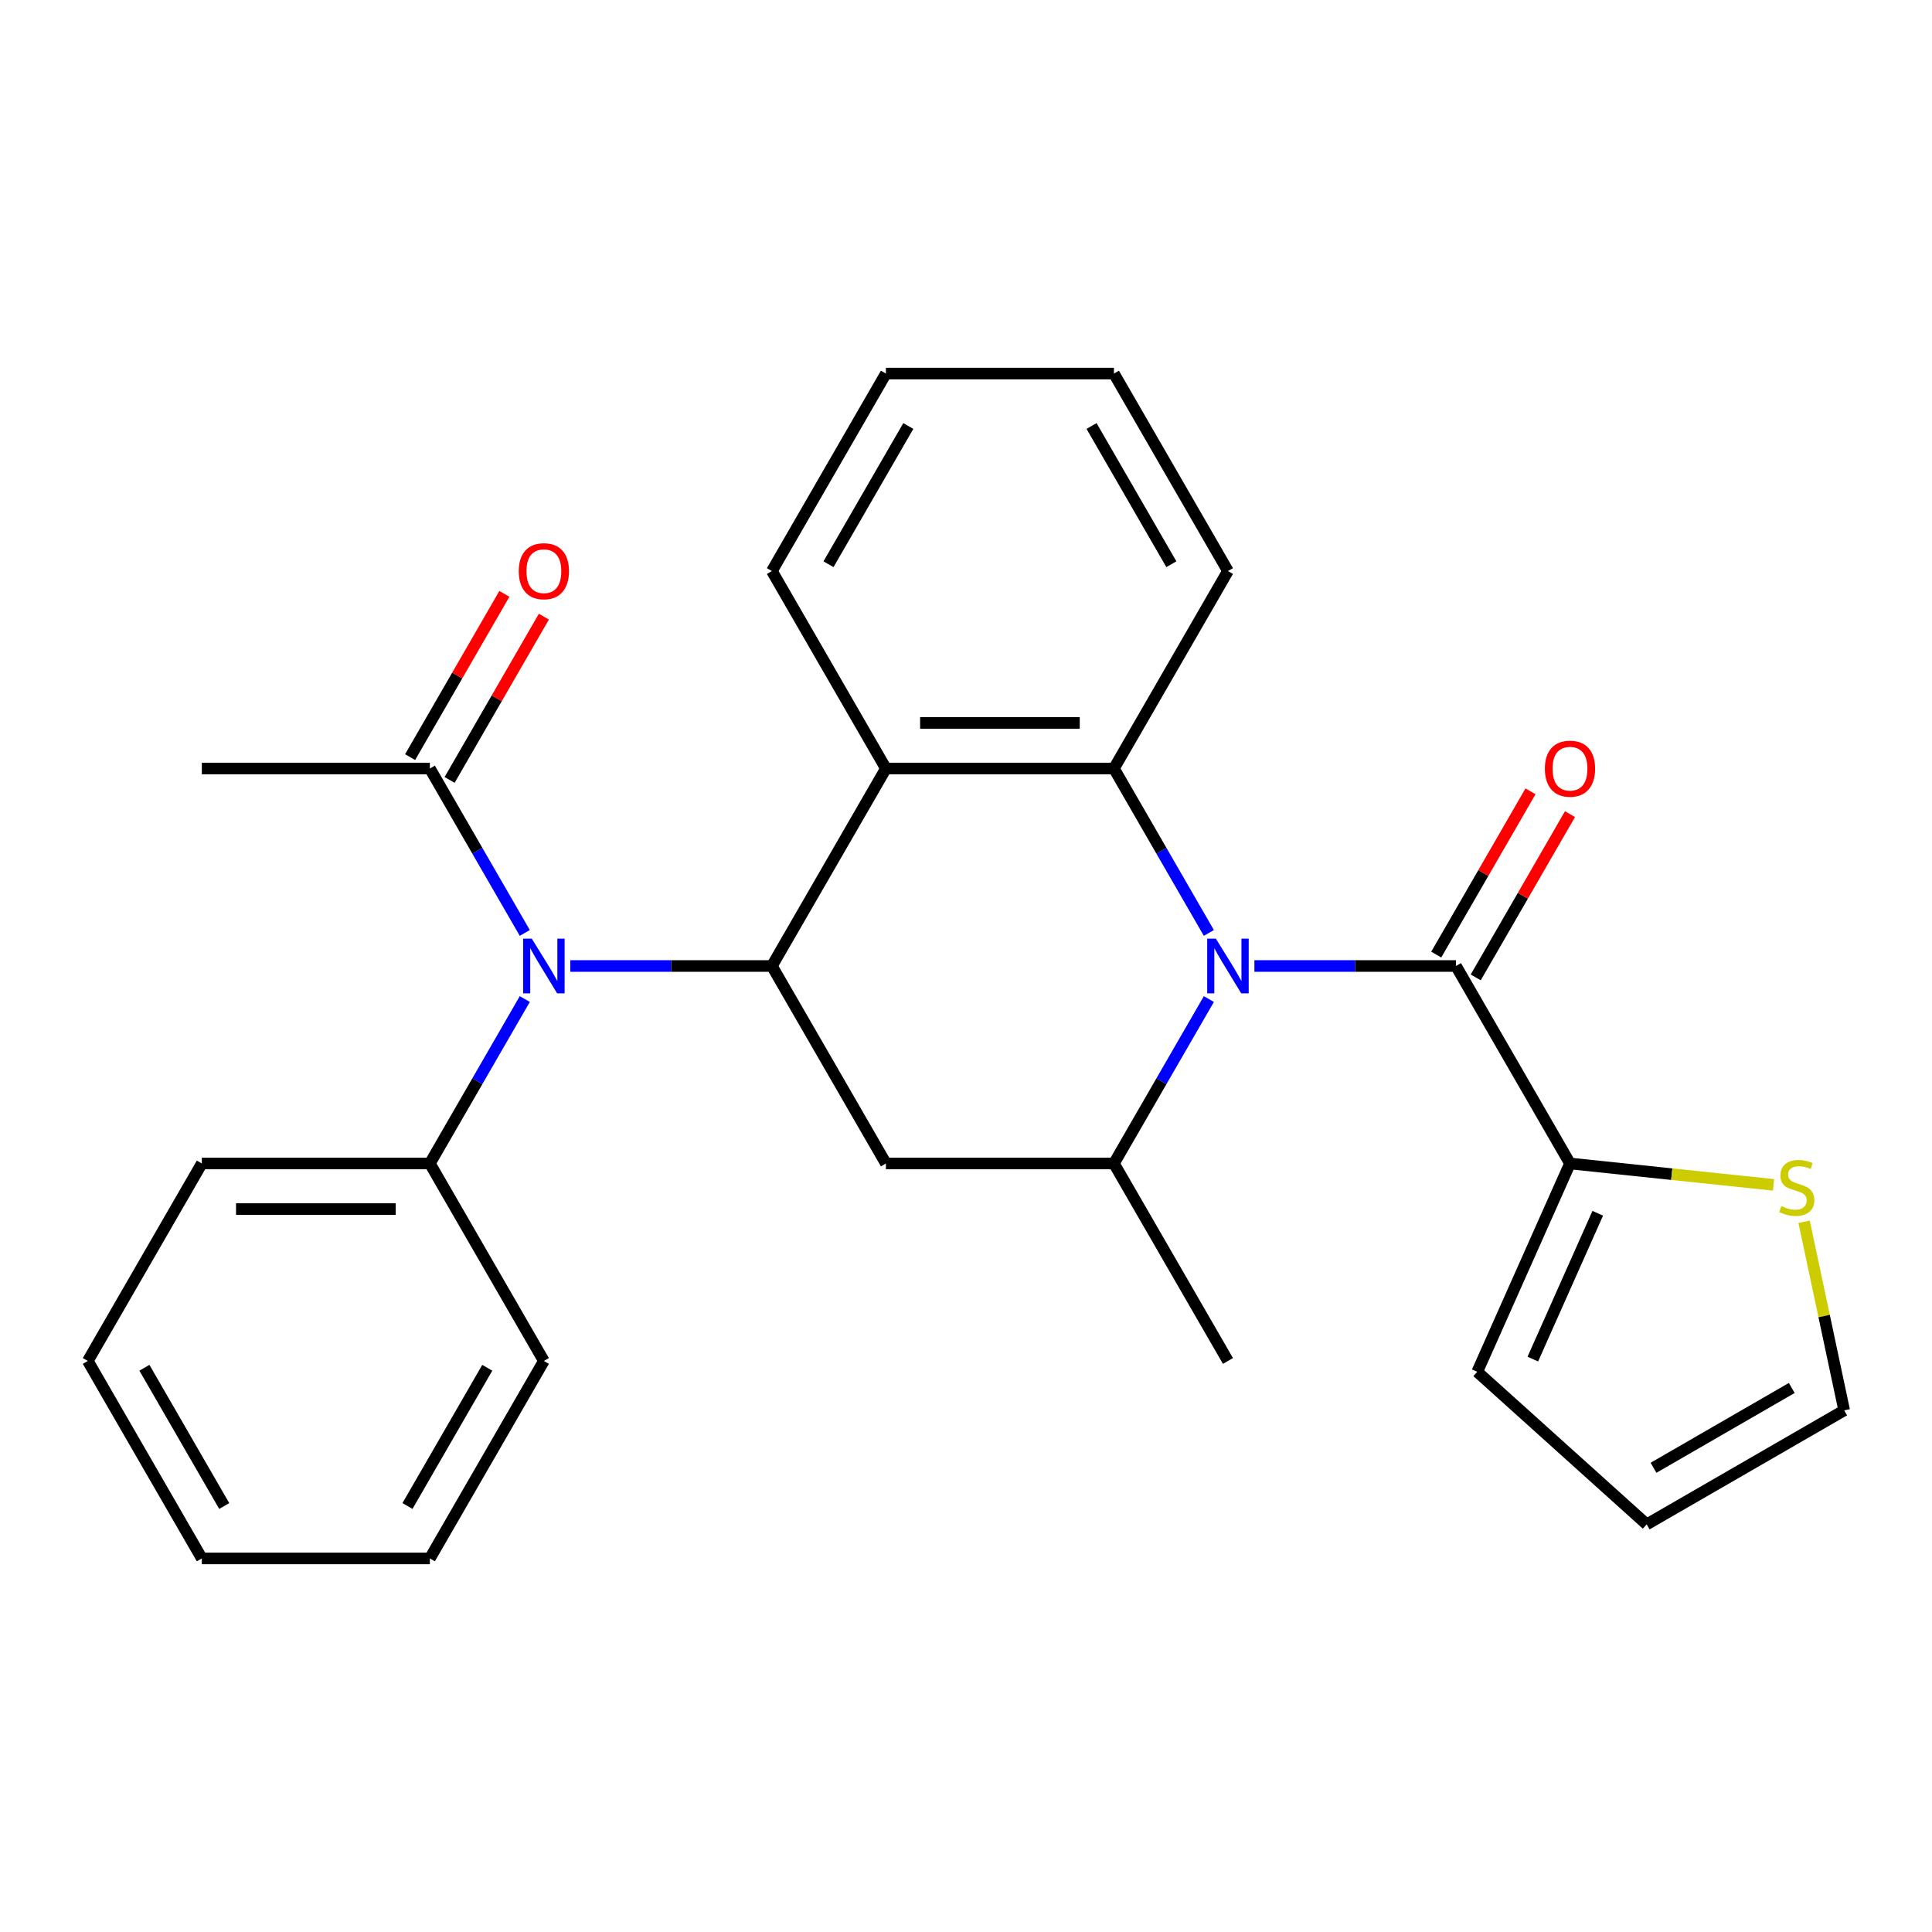 <?xml version='1.0' encoding='iso-8859-1'?>
<svg version='1.1' baseProfile='full'
              xmlns='http://www.w3.org/2000/svg'
                      xmlns:rdkit='http://www.rdkit.org/xml'
                      xmlns:xlink='http://www.w3.org/1999/xlink'
                  xml:space='preserve'
width='1000px' height='1000px' viewBox='0 0 1000 1000'>
<!-- END OF HEADER -->
<rect style='opacity:1.0;fill:#FFFFFF;stroke:none' width='1000' height='1000' x='0' y='0'> </rect>
<path class='bond-1' d='M 625.708,482.889 L 601.141,440.338' style='fill:none;fill-rule:evenodd;stroke:#0000FF;stroke-width:6px;stroke-linecap:butt;stroke-linejoin:miter;stroke-opacity:1' />
<path class='bond-1' d='M 601.141,440.338 L 576.574,397.786' style='fill:none;fill-rule:evenodd;stroke:#000000;stroke-width:6px;stroke-linecap:butt;stroke-linejoin:miter;stroke-opacity:1' />
<path class='bond-2' d='M 649.277,500 L 701.445,500' style='fill:none;fill-rule:evenodd;stroke:#0000FF;stroke-width:6px;stroke-linecap:butt;stroke-linejoin:miter;stroke-opacity:1' />
<path class='bond-2' d='M 701.445,500 L 753.613,500' style='fill:none;fill-rule:evenodd;stroke:#000000;stroke-width:6px;stroke-linecap:butt;stroke-linejoin:miter;stroke-opacity:1' />
<path class='bond-4' d='M 625.708,517.111 L 601.141,559.662' style='fill:none;fill-rule:evenodd;stroke:#0000FF;stroke-width:6px;stroke-linecap:butt;stroke-linejoin:miter;stroke-opacity:1' />
<path class='bond-4' d='M 601.141,559.662 L 576.574,602.214' style='fill:none;fill-rule:evenodd;stroke:#000000;stroke-width:6px;stroke-linecap:butt;stroke-linejoin:miter;stroke-opacity:1' />
<path class='bond-0' d='M 399.534,500 L 458.547,602.214' style='fill:none;fill-rule:evenodd;stroke:#000000;stroke-width:6px;stroke-linecap:butt;stroke-linejoin:miter;stroke-opacity:1' />
<path class='bond-6' d='M 399.534,500 L 347.366,500' style='fill:none;fill-rule:evenodd;stroke:#000000;stroke-width:6px;stroke-linecap:butt;stroke-linejoin:miter;stroke-opacity:1' />
<path class='bond-6' d='M 347.366,500 L 295.198,500' style='fill:none;fill-rule:evenodd;stroke:#0000FF;stroke-width:6px;stroke-linecap:butt;stroke-linejoin:miter;stroke-opacity:1' />
<path class='bond-27' d='M 399.534,500 L 458.547,397.786' style='fill:none;fill-rule:evenodd;stroke:#000000;stroke-width:6px;stroke-linecap:butt;stroke-linejoin:miter;stroke-opacity:1' />
<path class='bond-3' d='M 576.574,397.786 L 458.547,397.786' style='fill:none;fill-rule:evenodd;stroke:#000000;stroke-width:6px;stroke-linecap:butt;stroke-linejoin:miter;stroke-opacity:1' />
<path class='bond-3' d='M 558.87,374.181 L 476.251,374.181' style='fill:none;fill-rule:evenodd;stroke:#000000;stroke-width:6px;stroke-linecap:butt;stroke-linejoin:miter;stroke-opacity:1' />
<path class='bond-16' d='M 576.574,397.786 L 635.587,295.572' style='fill:none;fill-rule:evenodd;stroke:#000000;stroke-width:6px;stroke-linecap:butt;stroke-linejoin:miter;stroke-opacity:1' />
<path class='bond-7' d='M 753.613,500 L 812.626,602.214' style='fill:none;fill-rule:evenodd;stroke:#000000;stroke-width:6px;stroke-linecap:butt;stroke-linejoin:miter;stroke-opacity:1' />
<path class='bond-10' d='M 763.835,505.901 L 788.229,463.65' style='fill:none;fill-rule:evenodd;stroke:#000000;stroke-width:6px;stroke-linecap:butt;stroke-linejoin:miter;stroke-opacity:1' />
<path class='bond-10' d='M 788.229,463.65 L 812.623,421.398' style='fill:none;fill-rule:evenodd;stroke:#FF0000;stroke-width:6px;stroke-linecap:butt;stroke-linejoin:miter;stroke-opacity:1' />
<path class='bond-10' d='M 743.392,494.099 L 767.786,451.847' style='fill:none;fill-rule:evenodd;stroke:#000000;stroke-width:6px;stroke-linecap:butt;stroke-linejoin:miter;stroke-opacity:1' />
<path class='bond-10' d='M 767.786,451.847 L 792.18,409.595' style='fill:none;fill-rule:evenodd;stroke:#FF0000;stroke-width:6px;stroke-linecap:butt;stroke-linejoin:miter;stroke-opacity:1' />
<path class='bond-17' d='M 458.547,397.786 L 399.534,295.572' style='fill:none;fill-rule:evenodd;stroke:#000000;stroke-width:6px;stroke-linecap:butt;stroke-linejoin:miter;stroke-opacity:1' />
<path class='bond-5' d='M 576.574,602.214 L 458.547,602.214' style='fill:none;fill-rule:evenodd;stroke:#000000;stroke-width:6px;stroke-linecap:butt;stroke-linejoin:miter;stroke-opacity:1' />
<path class='bond-18' d='M 576.574,602.214 L 635.587,704.428' style='fill:none;fill-rule:evenodd;stroke:#000000;stroke-width:6px;stroke-linecap:butt;stroke-linejoin:miter;stroke-opacity:1' />
<path class='bond-8' d='M 271.629,482.889 L 247.061,440.338' style='fill:none;fill-rule:evenodd;stroke:#0000FF;stroke-width:6px;stroke-linecap:butt;stroke-linejoin:miter;stroke-opacity:1' />
<path class='bond-8' d='M 247.061,440.338 L 222.494,397.786' style='fill:none;fill-rule:evenodd;stroke:#000000;stroke-width:6px;stroke-linecap:butt;stroke-linejoin:miter;stroke-opacity:1' />
<path class='bond-12' d='M 271.629,517.111 L 247.061,559.662' style='fill:none;fill-rule:evenodd;stroke:#0000FF;stroke-width:6px;stroke-linecap:butt;stroke-linejoin:miter;stroke-opacity:1' />
<path class='bond-12' d='M 247.061,559.662 L 222.494,602.214' style='fill:none;fill-rule:evenodd;stroke:#000000;stroke-width:6px;stroke-linecap:butt;stroke-linejoin:miter;stroke-opacity:1' />
<path class='bond-9' d='M 812.626,602.214 L 865.301,607.75' style='fill:none;fill-rule:evenodd;stroke:#000000;stroke-width:6px;stroke-linecap:butt;stroke-linejoin:miter;stroke-opacity:1' />
<path class='bond-9' d='M 865.301,607.75 L 917.976,613.287' style='fill:none;fill-rule:evenodd;stroke:#CCCC00;stroke-width:6px;stroke-linecap:butt;stroke-linejoin:miter;stroke-opacity:1' />
<path class='bond-11' d='M 812.626,602.214 L 764.621,710.036' style='fill:none;fill-rule:evenodd;stroke:#000000;stroke-width:6px;stroke-linecap:butt;stroke-linejoin:miter;stroke-opacity:1' />
<path class='bond-11' d='M 826.99,627.988 L 793.386,703.464' style='fill:none;fill-rule:evenodd;stroke:#000000;stroke-width:6px;stroke-linecap:butt;stroke-linejoin:miter;stroke-opacity:1' />
<path class='bond-14' d='M 232.716,403.687 L 257.11,361.436' style='fill:none;fill-rule:evenodd;stroke:#000000;stroke-width:6px;stroke-linecap:butt;stroke-linejoin:miter;stroke-opacity:1' />
<path class='bond-14' d='M 257.11,361.436 L 281.504,319.184' style='fill:none;fill-rule:evenodd;stroke:#FF0000;stroke-width:6px;stroke-linecap:butt;stroke-linejoin:miter;stroke-opacity:1' />
<path class='bond-14' d='M 212.273,391.885 L 236.667,349.633' style='fill:none;fill-rule:evenodd;stroke:#000000;stroke-width:6px;stroke-linecap:butt;stroke-linejoin:miter;stroke-opacity:1' />
<path class='bond-14' d='M 236.667,349.633 L 261.061,307.382' style='fill:none;fill-rule:evenodd;stroke:#FF0000;stroke-width:6px;stroke-linecap:butt;stroke-linejoin:miter;stroke-opacity:1' />
<path class='bond-19' d='M 222.494,397.786 L 104.468,397.786' style='fill:none;fill-rule:evenodd;stroke:#000000;stroke-width:6px;stroke-linecap:butt;stroke-linejoin:miter;stroke-opacity:1' />
<path class='bond-13' d='M 933.796,632.382 L 944.171,681.19' style='fill:none;fill-rule:evenodd;stroke:#CCCC00;stroke-width:6px;stroke-linecap:butt;stroke-linejoin:miter;stroke-opacity:1' />
<path class='bond-13' d='M 944.171,681.19 L 954.545,729.998' style='fill:none;fill-rule:evenodd;stroke:#000000;stroke-width:6px;stroke-linecap:butt;stroke-linejoin:miter;stroke-opacity:1' />
<path class='bond-15' d='M 764.621,710.036 L 852.332,789.012' style='fill:none;fill-rule:evenodd;stroke:#000000;stroke-width:6px;stroke-linecap:butt;stroke-linejoin:miter;stroke-opacity:1' />
<path class='bond-20' d='M 222.494,602.214 L 104.468,602.214' style='fill:none;fill-rule:evenodd;stroke:#000000;stroke-width:6px;stroke-linecap:butt;stroke-linejoin:miter;stroke-opacity:1' />
<path class='bond-20' d='M 204.79,625.819 L 122.172,625.819' style='fill:none;fill-rule:evenodd;stroke:#000000;stroke-width:6px;stroke-linecap:butt;stroke-linejoin:miter;stroke-opacity:1' />
<path class='bond-21' d='M 222.494,602.214 L 281.507,704.428' style='fill:none;fill-rule:evenodd;stroke:#000000;stroke-width:6px;stroke-linecap:butt;stroke-linejoin:miter;stroke-opacity:1' />
<path class='bond-28' d='M 954.545,729.998 L 852.332,789.012' style='fill:none;fill-rule:evenodd;stroke:#000000;stroke-width:6px;stroke-linecap:butt;stroke-linejoin:miter;stroke-opacity:1' />
<path class='bond-28' d='M 927.411,718.408 L 855.861,759.717' style='fill:none;fill-rule:evenodd;stroke:#000000;stroke-width:6px;stroke-linecap:butt;stroke-linejoin:miter;stroke-opacity:1' />
<path class='bond-22' d='M 635.587,295.572 L 576.574,193.358' style='fill:none;fill-rule:evenodd;stroke:#000000;stroke-width:6px;stroke-linecap:butt;stroke-linejoin:miter;stroke-opacity:1' />
<path class='bond-22' d='M 606.292,292.043 L 564.983,220.493' style='fill:none;fill-rule:evenodd;stroke:#000000;stroke-width:6px;stroke-linecap:butt;stroke-linejoin:miter;stroke-opacity:1' />
<path class='bond-29' d='M 399.534,295.572 L 458.547,193.358' style='fill:none;fill-rule:evenodd;stroke:#000000;stroke-width:6px;stroke-linecap:butt;stroke-linejoin:miter;stroke-opacity:1' />
<path class='bond-29' d='M 428.829,292.043 L 470.138,220.493' style='fill:none;fill-rule:evenodd;stroke:#000000;stroke-width:6px;stroke-linecap:butt;stroke-linejoin:miter;stroke-opacity:1' />
<path class='bond-25' d='M 104.468,602.214 L 45.455,704.428' style='fill:none;fill-rule:evenodd;stroke:#000000;stroke-width:6px;stroke-linecap:butt;stroke-linejoin:miter;stroke-opacity:1' />
<path class='bond-24' d='M 281.507,704.428 L 222.494,806.642' style='fill:none;fill-rule:evenodd;stroke:#000000;stroke-width:6px;stroke-linecap:butt;stroke-linejoin:miter;stroke-opacity:1' />
<path class='bond-24' d='M 252.213,707.957 L 210.903,779.507' style='fill:none;fill-rule:evenodd;stroke:#000000;stroke-width:6px;stroke-linecap:butt;stroke-linejoin:miter;stroke-opacity:1' />
<path class='bond-23' d='M 576.574,193.358 L 458.547,193.358' style='fill:none;fill-rule:evenodd;stroke:#000000;stroke-width:6px;stroke-linecap:butt;stroke-linejoin:miter;stroke-opacity:1' />
<path class='bond-26' d='M 222.494,806.642 L 104.468,806.642' style='fill:none;fill-rule:evenodd;stroke:#000000;stroke-width:6px;stroke-linecap:butt;stroke-linejoin:miter;stroke-opacity:1' />
<path class='bond-30' d='M 45.455,704.428 L 104.468,806.642' style='fill:none;fill-rule:evenodd;stroke:#000000;stroke-width:6px;stroke-linecap:butt;stroke-linejoin:miter;stroke-opacity:1' />
<path class='bond-30' d='M 74.749,707.957 L 116.059,779.507' style='fill:none;fill-rule:evenodd;stroke:#000000;stroke-width:6px;stroke-linecap:butt;stroke-linejoin:miter;stroke-opacity:1' />
<path  class='atom-0' d='M 629.327 485.84
L 638.607 500.84
Q 639.527 502.32, 641.007 505
Q 642.487 507.68, 642.567 507.84
L 642.567 485.84
L 646.327 485.84
L 646.327 514.16
L 642.447 514.16
L 632.487 497.76
Q 631.327 495.84, 630.087 493.64
Q 628.887 491.44, 628.527 490.76
L 628.527 514.16
L 624.847 514.16
L 624.847 485.84
L 629.327 485.84
' fill='#0000FF'/>
<path  class='atom-7' d='M 275.247 485.84
L 284.527 500.84
Q 285.447 502.32, 286.927 505
Q 288.407 507.68, 288.487 507.84
L 288.487 485.84
L 292.247 485.84
L 292.247 514.16
L 288.367 514.16
L 278.407 497.76
Q 277.247 495.84, 276.007 493.64
Q 274.807 491.44, 274.447 490.76
L 274.447 514.16
L 270.767 514.16
L 270.767 485.84
L 275.247 485.84
' fill='#0000FF'/>
<path  class='atom-10' d='M 922.006 624.271
Q 922.326 624.391, 923.646 624.951
Q 924.966 625.511, 926.406 625.871
Q 927.886 626.191, 929.326 626.191
Q 932.006 626.191, 933.566 624.911
Q 935.126 623.591, 935.126 621.311
Q 935.126 619.751, 934.326 618.791
Q 933.566 617.831, 932.366 617.311
Q 931.166 616.791, 929.166 616.191
Q 926.646 615.431, 925.126 614.711
Q 923.646 613.991, 922.566 612.471
Q 921.526 610.951, 921.526 608.391
Q 921.526 604.831, 923.926 602.631
Q 926.366 600.431, 931.166 600.431
Q 934.446 600.431, 938.166 601.991
L 937.246 605.071
Q 933.846 603.671, 931.286 603.671
Q 928.526 603.671, 927.006 604.831
Q 925.486 605.951, 925.526 607.911
Q 925.526 609.431, 926.286 610.351
Q 927.086 611.271, 928.206 611.791
Q 929.366 612.311, 931.286 612.911
Q 933.846 613.711, 935.366 614.511
Q 936.886 615.311, 937.966 616.951
Q 939.086 618.551, 939.086 621.311
Q 939.086 625.231, 936.446 627.351
Q 933.846 629.431, 929.486 629.431
Q 926.966 629.431, 925.046 628.871
Q 923.166 628.351, 920.926 627.431
L 922.006 624.271
' fill='#CCCC00'/>
<path  class='atom-11' d='M 799.626 397.866
Q 799.626 391.066, 802.986 387.266
Q 806.346 383.466, 812.626 383.466
Q 818.906 383.466, 822.266 387.266
Q 825.626 391.066, 825.626 397.866
Q 825.626 404.746, 822.226 408.666
Q 818.826 412.546, 812.626 412.546
Q 806.386 412.546, 802.986 408.666
Q 799.626 404.786, 799.626 397.866
M 812.626 409.346
Q 816.946 409.346, 819.266 406.466
Q 821.626 403.546, 821.626 397.866
Q 821.626 392.306, 819.266 389.506
Q 816.946 386.666, 812.626 386.666
Q 808.306 386.666, 805.946 389.466
Q 803.626 392.266, 803.626 397.866
Q 803.626 403.586, 805.946 406.466
Q 808.306 409.346, 812.626 409.346
' fill='#FF0000'/>
<path  class='atom-15' d='M 268.507 295.652
Q 268.507 288.852, 271.867 285.052
Q 275.227 281.252, 281.507 281.252
Q 287.787 281.252, 291.147 285.052
Q 294.507 288.852, 294.507 295.652
Q 294.507 302.532, 291.107 306.452
Q 287.707 310.332, 281.507 310.332
Q 275.267 310.332, 271.867 306.452
Q 268.507 302.572, 268.507 295.652
M 281.507 307.132
Q 285.827 307.132, 288.147 304.252
Q 290.507 301.332, 290.507 295.652
Q 290.507 290.092, 288.147 287.292
Q 285.827 284.452, 281.507 284.452
Q 277.187 284.452, 274.827 287.252
Q 272.507 290.052, 272.507 295.652
Q 272.507 301.372, 274.827 304.252
Q 277.187 307.132, 281.507 307.132
' fill='#FF0000'/>
</svg>
